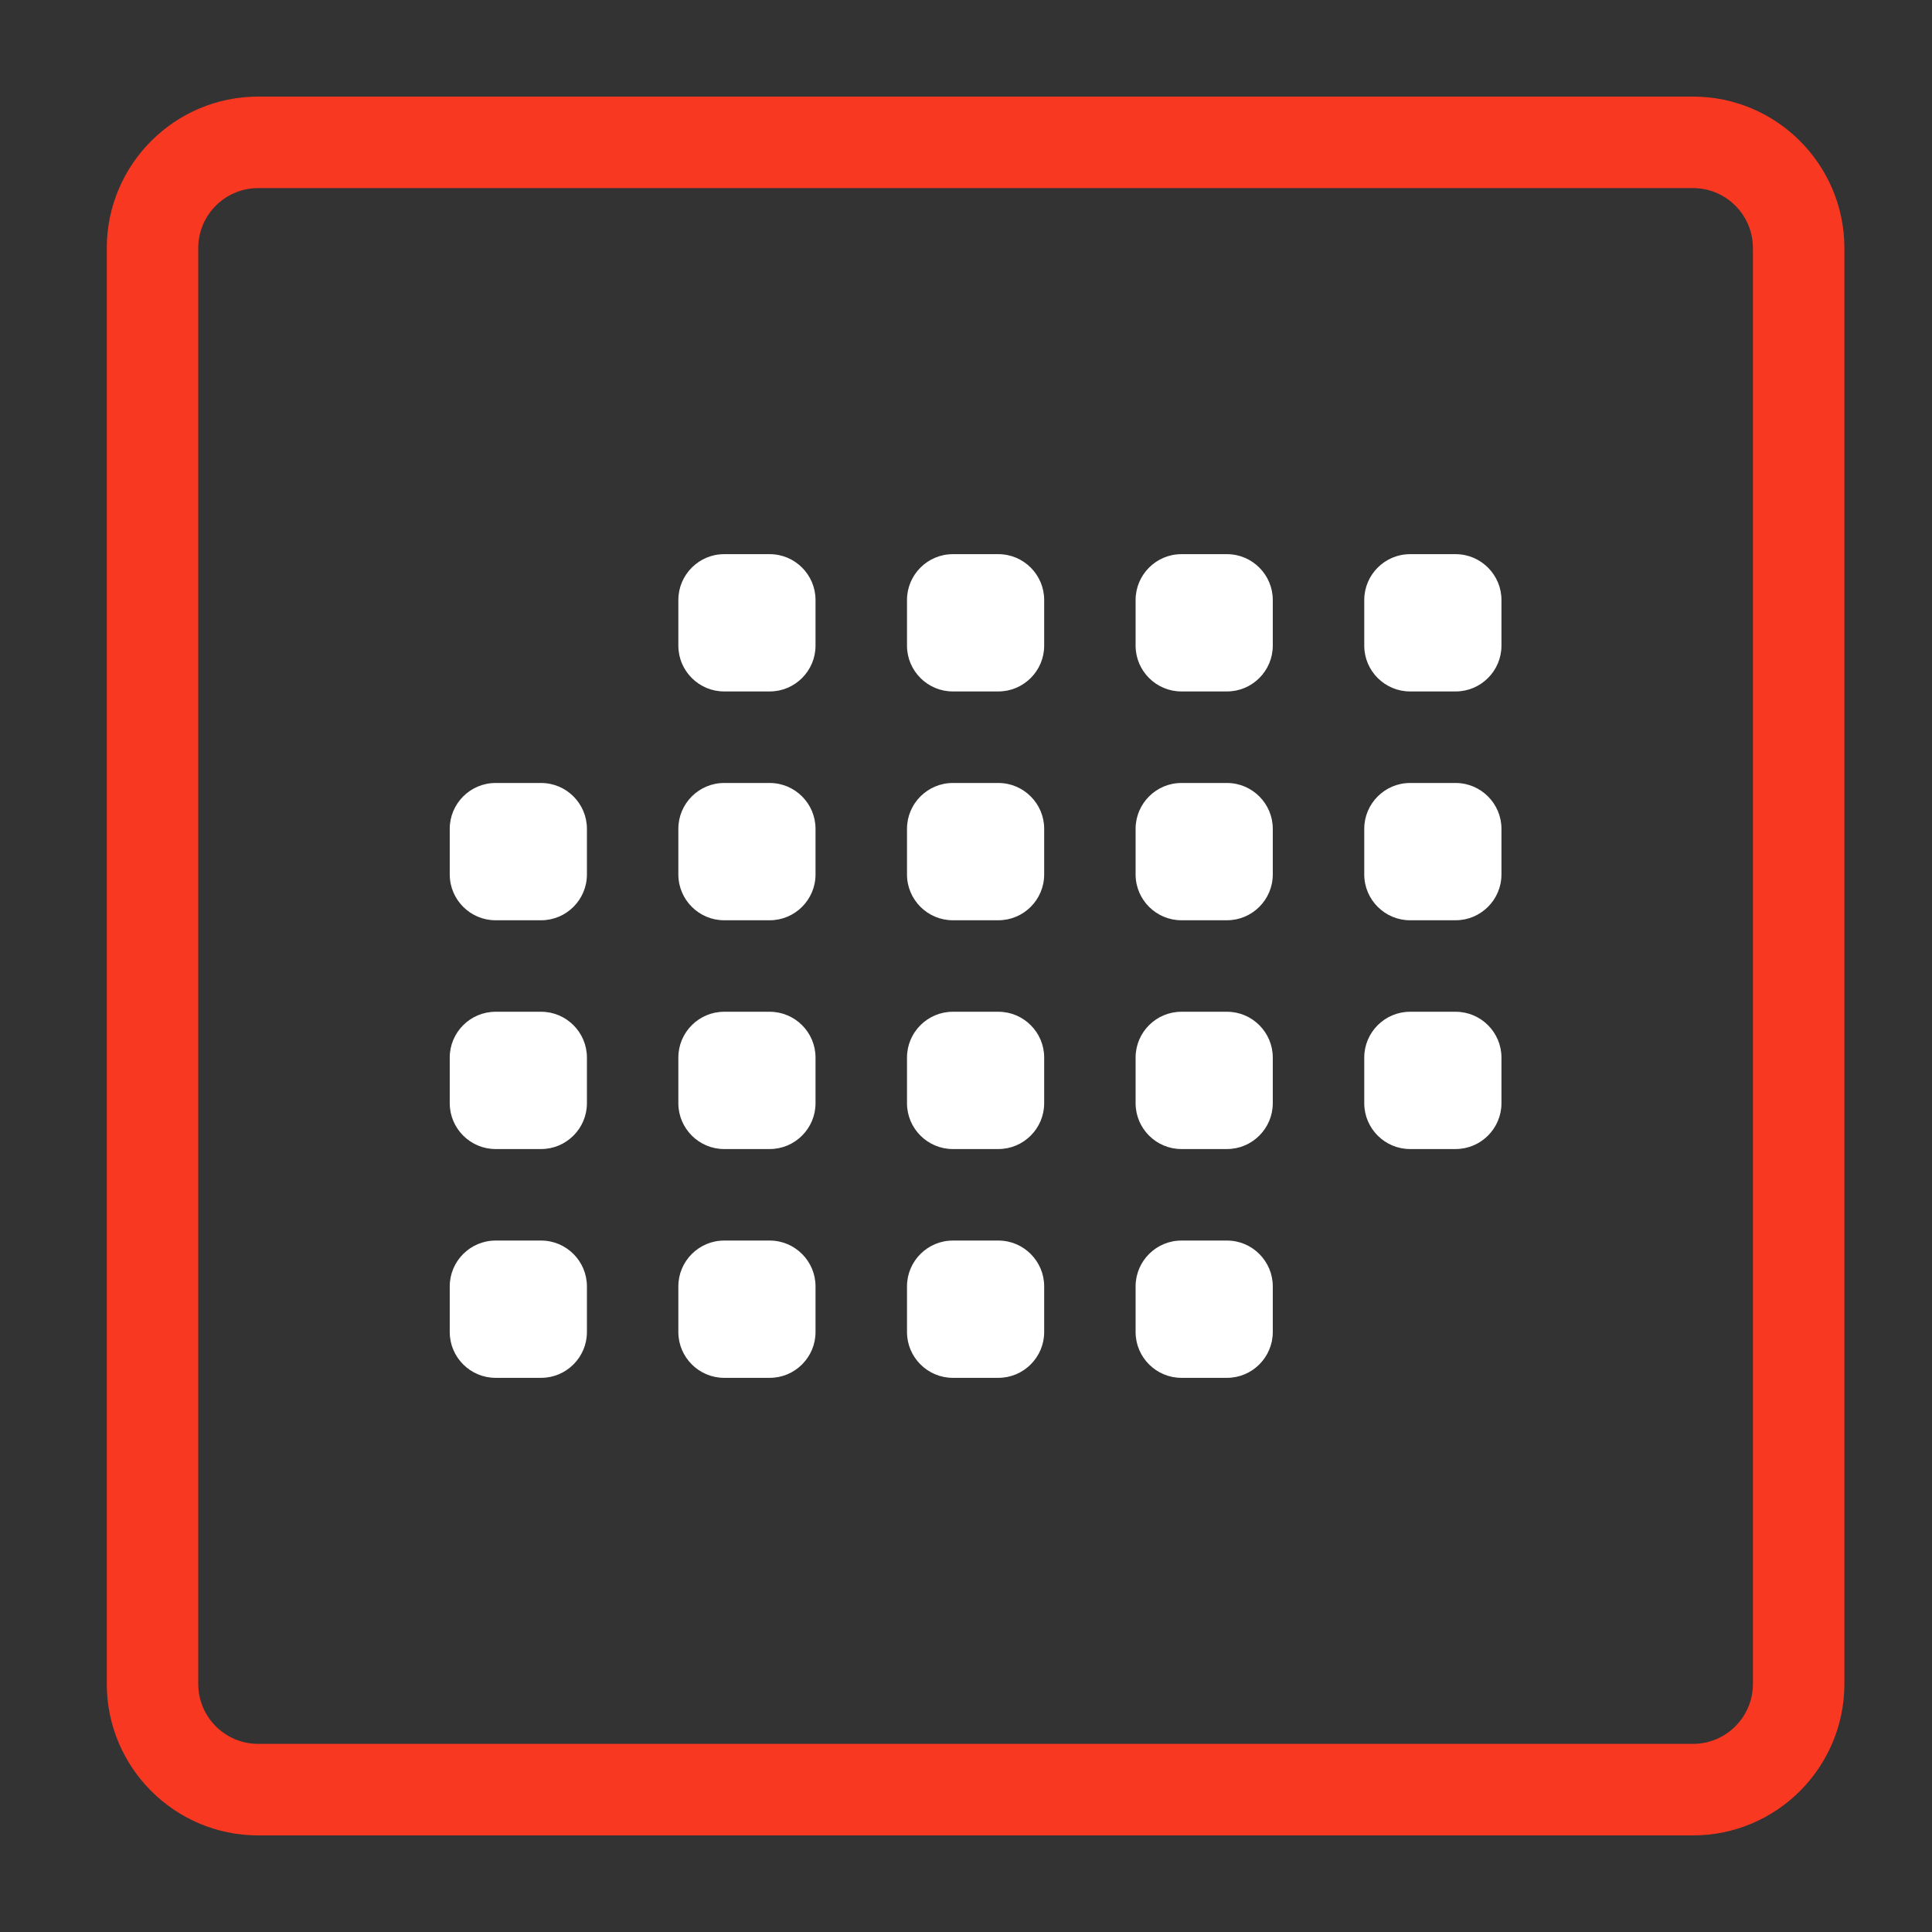 <?xml version="1.0" encoding="UTF-8"?>
<svg xmlns="http://www.w3.org/2000/svg" width="80" height="80" viewBox="0 0 80 80" fill="none">
  <rect x="0" y="0" width="80" height="80" fill="#333333" stroke="none"/>
  <path d="M70.105 76H10.689C7.234 76 4.422 73.186 4.422 69.728V10.272C4.422 6.814 7.234 4 10.689 4H70.105C73.56 4 76.372 6.814 76.372 10.272V69.728C76.372 73.186 73.56 76 70.105 76ZM10.689 7.789C9.326 7.789 8.209 8.898 8.209 10.272V69.728C8.209 71.093 9.316 72.21 10.689 72.21H70.105C71.468 72.21 72.585 71.102 72.585 69.728V10.272C72.585 8.907 71.477 7.789 70.105 7.789H10.689Z" fill="#F93822"></path>
  <path d="M20.517 51.369C19.475 51.369 18.623 52.222 18.623 53.264V55.159C18.623 56.201 19.475 57.053 20.517 57.053H22.41C23.451 57.053 24.303 56.201 24.303 55.159V53.264C24.303 52.222 23.451 51.369 22.41 51.369H20.517Z" fill="white"></path>
  <path d="M29.982 51.369C28.941 51.369 28.089 52.222 28.089 53.264V55.159C28.089 56.201 28.941 57.053 29.982 57.053H31.876C32.917 57.053 33.769 56.201 33.769 55.159V53.264C33.769 52.222 32.917 51.369 31.876 51.369H29.982Z" fill="white"></path>
  <path d="M39.451 51.369C38.409 51.369 37.557 52.222 37.557 53.264V55.159C37.557 56.201 38.409 57.053 39.451 57.053H41.344C42.385 57.053 43.237 56.201 43.237 55.159V53.264C43.237 52.222 42.385 51.369 41.344 51.369H39.451Z" fill="white"></path>
  <path d="M48.916 51.369C47.875 51.369 47.023 52.222 47.023 53.264V55.159C47.023 56.201 47.875 57.053 48.916 57.053H50.81C51.851 57.053 52.703 56.201 52.703 55.159V53.264C52.703 52.222 51.851 51.369 50.81 51.369H48.916Z" fill="white"></path>
  <path d="M20.517 41.895C19.475 41.895 18.623 42.747 18.623 43.789V45.684C18.623 46.726 19.475 47.579 20.517 47.579H22.41C23.451 47.579 24.303 46.726 24.303 45.684V43.789C24.303 42.747 23.451 41.895 22.41 41.895H20.517Z" fill="white"></path>
  <path d="M29.982 41.895C28.941 41.895 28.089 42.747 28.089 43.789V45.684C28.089 46.726 28.941 47.579 29.982 47.579H31.876C32.917 47.579 33.769 46.726 33.769 45.684V43.789C33.769 42.747 32.917 41.895 31.876 41.895H29.982Z" fill="white"></path>
  <path d="M39.451 41.895C38.409 41.895 37.557 42.747 37.557 43.789V45.684C37.557 46.726 38.409 47.579 39.451 47.579H41.344C42.385 47.579 43.237 46.726 43.237 45.684V43.789C43.237 42.747 42.385 41.895 41.344 41.895H39.451Z" fill="white"></path>
  <path d="M48.916 41.895C47.875 41.895 47.023 42.747 47.023 43.789V45.684C47.023 46.726 47.875 47.579 48.916 47.579H50.81C51.851 47.579 52.703 46.726 52.703 45.684V43.789C52.703 42.747 51.851 41.895 50.81 41.895H48.916Z" fill="white"></path>
  <path d="M58.385 41.895C57.343 41.895 56.491 42.747 56.491 43.789V45.684C56.491 46.726 57.343 47.579 58.385 47.579H60.278C61.319 47.579 62.172 46.726 62.172 45.684V43.789C62.172 42.747 61.319 41.895 60.278 41.895H58.385Z" fill="white"></path>
  <path d="M20.517 32.422C19.475 32.422 18.623 33.275 18.623 34.317V36.211C18.623 37.254 19.475 38.106 20.517 38.106H22.41C23.451 38.106 24.303 37.254 24.303 36.211V34.317C24.303 33.275 23.451 32.422 22.41 32.422H20.517Z" fill="white"></path>
  <path d="M29.982 32.422C28.941 32.422 28.089 33.275 28.089 34.317V36.211C28.089 37.254 28.941 38.106 29.982 38.106H31.876C32.917 38.106 33.769 37.254 33.769 36.211V34.317C33.769 33.275 32.917 32.422 31.876 32.422H29.982Z" fill="white"></path>
  <path d="M39.451 32.422C38.409 32.422 37.557 33.275 37.557 34.317V36.211C37.557 37.254 38.409 38.106 39.451 38.106H41.344C42.385 38.106 43.237 37.254 43.237 36.211V34.317C43.237 33.275 42.385 32.422 41.344 32.422H39.451Z" fill="white"></path>
  <path d="M48.916 32.422C47.875 32.422 47.023 33.275 47.023 34.317V36.211C47.023 37.254 47.875 38.106 48.916 38.106H50.81C51.851 38.106 52.703 37.254 52.703 36.211V34.317C52.703 33.275 51.851 32.422 50.81 32.422H48.916Z" fill="white"></path>
  <path d="M58.385 32.422C57.343 32.422 56.491 33.275 56.491 34.317V36.211C56.491 37.254 57.343 38.106 58.385 38.106H60.278C61.319 38.106 62.172 37.254 62.172 36.211V34.317C62.172 33.275 61.319 32.422 60.278 32.422H58.385Z" fill="white"></path>
  <path d="M29.982 22.947C28.941 22.947 28.089 23.8 28.089 24.842V26.737C28.089 27.779 28.941 28.631 29.982 28.631H31.876C32.917 28.631 33.769 27.779 33.769 26.737V24.842C33.769 23.8 32.917 22.947 31.876 22.947H29.982Z" fill="white"></path>
  <path d="M39.451 22.947C38.409 22.947 37.557 23.8 37.557 24.842V26.737C37.557 27.779 38.409 28.631 39.451 28.631H41.344C42.385 28.631 43.237 27.779 43.237 26.737V24.842C43.237 23.8 42.385 22.947 41.344 22.947H39.451Z" fill="white"></path>
  <path d="M48.916 22.947C47.875 22.947 47.023 23.8 47.023 24.842V26.737C47.023 27.779 47.875 28.631 48.916 28.631H50.81C51.851 28.631 52.703 27.779 52.703 26.737V24.842C52.703 23.8 51.851 22.947 50.81 22.947H48.916Z" fill="white"></path>
  <path d="M58.385 22.947C57.343 22.947 56.491 23.8 56.491 24.842V26.737C56.491 27.779 57.343 28.631 58.385 28.631H60.278C61.319 28.631 62.172 27.779 62.172 26.737V24.842C62.172 23.8 61.319 22.947 60.278 22.947H58.385Z" fill="white"></path>
</svg>
